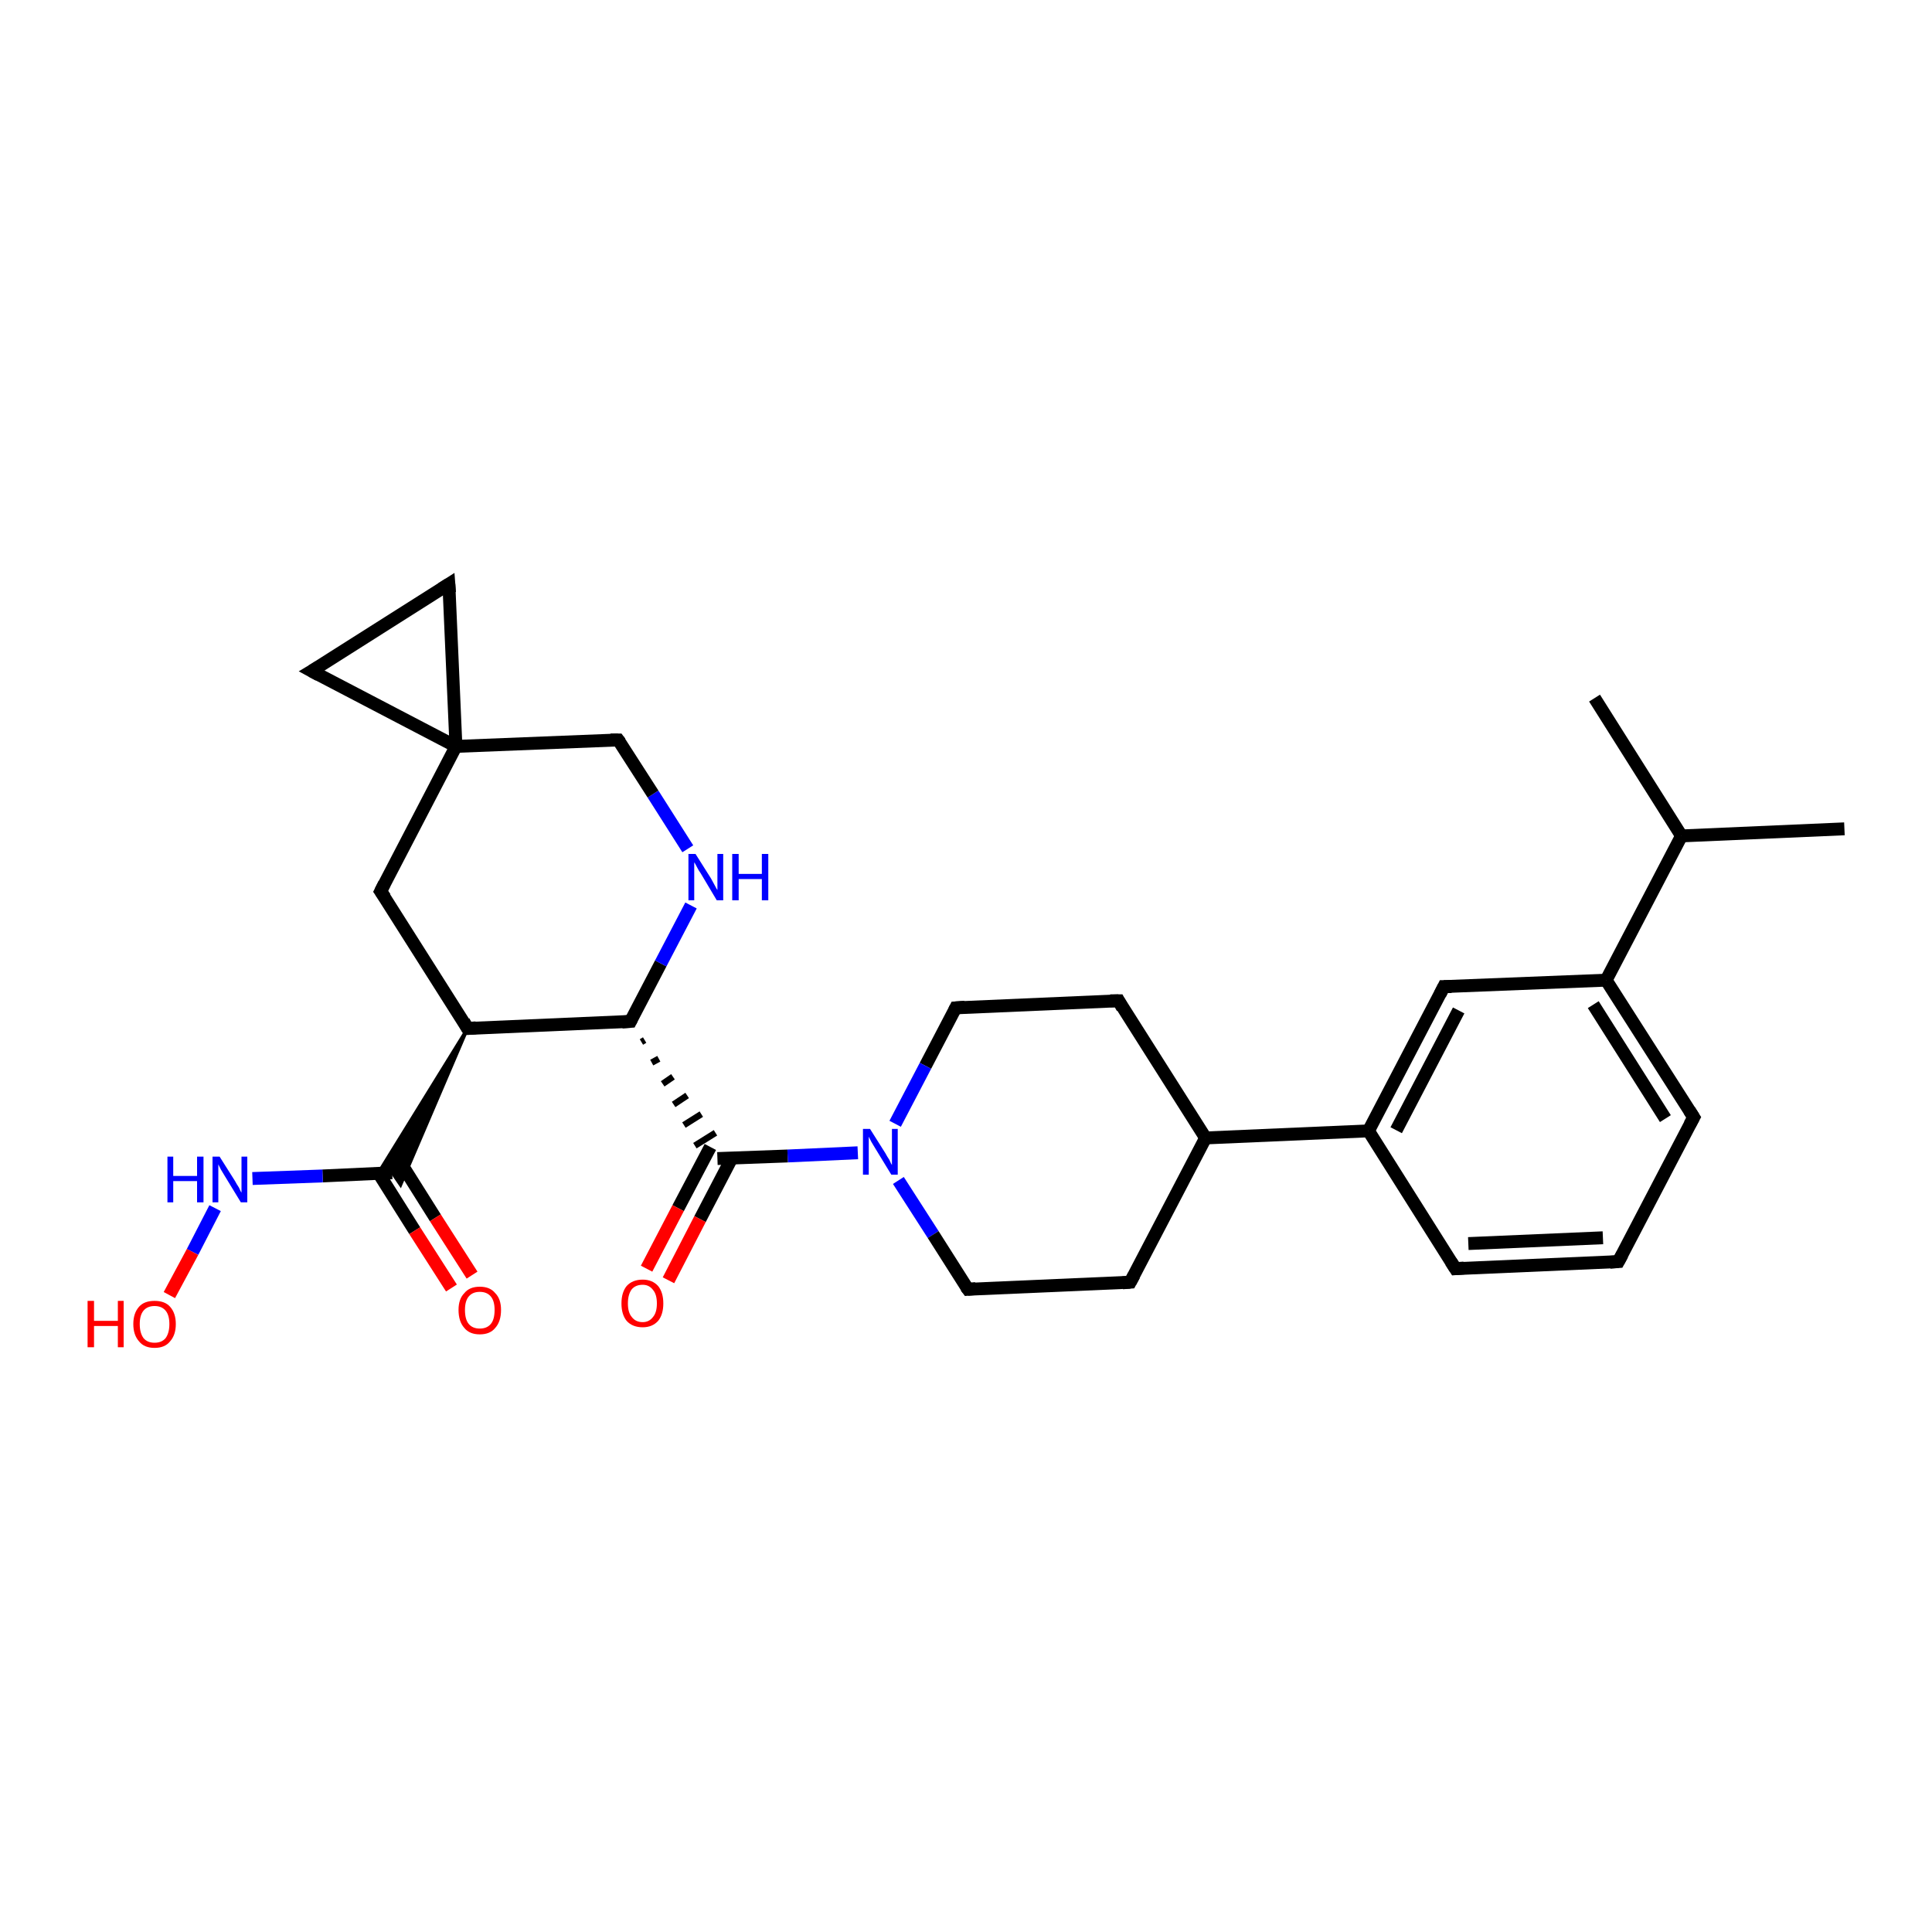 <?xml version='1.0' encoding='iso-8859-1'?>
<svg version='1.1' baseProfile='full'
              xmlns='http://www.w3.org/2000/svg'
                      xmlns:rdkit='http://www.rdkit.org/xml'
                      xmlns:xlink='http://www.w3.org/1999/xlink'
                  xml:space='preserve'
width='300px' height='300px' viewBox='0 0 300 300'>
<!-- END OF HEADER -->
<rect style='opacity:1.0;fill:#FFFFFF;stroke:none' width='300.0' height='300.0' x='0.0' y='0.0'> </rect>
<path class='bond-0 atom-0 atom-1' d='M 286.4,128.7 L 261.1,129.8' style='fill:none;fill-rule:evenodd;stroke:#000000;stroke-width:2.0px;stroke-linecap:butt;stroke-linejoin:miter;stroke-opacity:1' />
<path class='bond-1 atom-1 atom-2' d='M 261.1,129.8 L 247.6,108.4' style='fill:none;fill-rule:evenodd;stroke:#000000;stroke-width:2.0px;stroke-linecap:butt;stroke-linejoin:miter;stroke-opacity:1' />
<path class='bond-2 atom-1 atom-3' d='M 261.1,129.8 L 249.4,152.2' style='fill:none;fill-rule:evenodd;stroke:#000000;stroke-width:2.0px;stroke-linecap:butt;stroke-linejoin:miter;stroke-opacity:1' />
<path class='bond-3 atom-3 atom-4' d='M 249.4,152.2 L 263.0,173.5' style='fill:none;fill-rule:evenodd;stroke:#000000;stroke-width:2.0px;stroke-linecap:butt;stroke-linejoin:miter;stroke-opacity:1' />
<path class='bond-3 atom-3 atom-4' d='M 247.4,156.0 L 258.6,173.7' style='fill:none;fill-rule:evenodd;stroke:#000000;stroke-width:2.0px;stroke-linecap:butt;stroke-linejoin:miter;stroke-opacity:1' />
<path class='bond-4 atom-4 atom-5' d='M 263.0,173.5 L 251.3,195.9' style='fill:none;fill-rule:evenodd;stroke:#000000;stroke-width:2.0px;stroke-linecap:butt;stroke-linejoin:miter;stroke-opacity:1' />
<path class='bond-5 atom-5 atom-6' d='M 251.3,195.9 L 226.0,197.0' style='fill:none;fill-rule:evenodd;stroke:#000000;stroke-width:2.0px;stroke-linecap:butt;stroke-linejoin:miter;stroke-opacity:1' />
<path class='bond-5 atom-5 atom-6' d='M 248.9,192.2 L 228.0,193.1' style='fill:none;fill-rule:evenodd;stroke:#000000;stroke-width:2.0px;stroke-linecap:butt;stroke-linejoin:miter;stroke-opacity:1' />
<path class='bond-6 atom-6 atom-7' d='M 226.0,197.0 L 212.5,175.6' style='fill:none;fill-rule:evenodd;stroke:#000000;stroke-width:2.0px;stroke-linecap:butt;stroke-linejoin:miter;stroke-opacity:1' />
<path class='bond-7 atom-7 atom-8' d='M 212.5,175.6 L 224.2,153.2' style='fill:none;fill-rule:evenodd;stroke:#000000;stroke-width:2.0px;stroke-linecap:butt;stroke-linejoin:miter;stroke-opacity:1' />
<path class='bond-7 atom-7 atom-8' d='M 216.8,175.5 L 226.5,156.9' style='fill:none;fill-rule:evenodd;stroke:#000000;stroke-width:2.0px;stroke-linecap:butt;stroke-linejoin:miter;stroke-opacity:1' />
<path class='bond-8 atom-7 atom-9' d='M 212.5,175.6 L 187.2,176.7' style='fill:none;fill-rule:evenodd;stroke:#000000;stroke-width:2.0px;stroke-linecap:butt;stroke-linejoin:miter;stroke-opacity:1' />
<path class='bond-9 atom-9 atom-10' d='M 187.2,176.7 L 173.7,155.4' style='fill:none;fill-rule:evenodd;stroke:#000000;stroke-width:2.0px;stroke-linecap:butt;stroke-linejoin:miter;stroke-opacity:1' />
<path class='bond-10 atom-10 atom-11' d='M 173.7,155.4 L 148.4,156.5' style='fill:none;fill-rule:evenodd;stroke:#000000;stroke-width:2.0px;stroke-linecap:butt;stroke-linejoin:miter;stroke-opacity:1' />
<path class='bond-11 atom-11 atom-12' d='M 148.4,156.5 L 143.7,165.5' style='fill:none;fill-rule:evenodd;stroke:#000000;stroke-width:2.0px;stroke-linecap:butt;stroke-linejoin:miter;stroke-opacity:1' />
<path class='bond-11 atom-11 atom-12' d='M 143.7,165.5 L 139.0,174.5' style='fill:none;fill-rule:evenodd;stroke:#0000FF;stroke-width:2.0px;stroke-linecap:butt;stroke-linejoin:miter;stroke-opacity:1' />
<path class='bond-12 atom-12 atom-13' d='M 139.5,183.3 L 144.9,191.7' style='fill:none;fill-rule:evenodd;stroke:#0000FF;stroke-width:2.0px;stroke-linecap:butt;stroke-linejoin:miter;stroke-opacity:1' />
<path class='bond-12 atom-12 atom-13' d='M 144.9,191.7 L 150.3,200.2' style='fill:none;fill-rule:evenodd;stroke:#000000;stroke-width:2.0px;stroke-linecap:butt;stroke-linejoin:miter;stroke-opacity:1' />
<path class='bond-13 atom-13 atom-14' d='M 150.3,200.2 L 175.5,199.1' style='fill:none;fill-rule:evenodd;stroke:#000000;stroke-width:2.0px;stroke-linecap:butt;stroke-linejoin:miter;stroke-opacity:1' />
<path class='bond-14 atom-12 atom-15' d='M 133.2,179.0 L 122.3,179.5' style='fill:none;fill-rule:evenodd;stroke:#0000FF;stroke-width:2.0px;stroke-linecap:butt;stroke-linejoin:miter;stroke-opacity:1' />
<path class='bond-14 atom-12 atom-15' d='M 122.3,179.5 L 111.4,179.9' style='fill:none;fill-rule:evenodd;stroke:#000000;stroke-width:2.0px;stroke-linecap:butt;stroke-linejoin:miter;stroke-opacity:1' />
<path class='bond-15 atom-15 atom-16' d='M 110.3,178.1 L 105.3,187.6' style='fill:none;fill-rule:evenodd;stroke:#000000;stroke-width:2.0px;stroke-linecap:butt;stroke-linejoin:miter;stroke-opacity:1' />
<path class='bond-15 atom-15 atom-16' d='M 105.3,187.6 L 100.4,197.0' style='fill:none;fill-rule:evenodd;stroke:#FF0000;stroke-width:2.0px;stroke-linecap:butt;stroke-linejoin:miter;stroke-opacity:1' />
<path class='bond-15 atom-15 atom-16' d='M 113.6,179.9 L 108.7,189.3' style='fill:none;fill-rule:evenodd;stroke:#000000;stroke-width:2.0px;stroke-linecap:butt;stroke-linejoin:miter;stroke-opacity:1' />
<path class='bond-15 atom-15 atom-16' d='M 108.7,189.3 L 103.8,198.8' style='fill:none;fill-rule:evenodd;stroke:#FF0000;stroke-width:2.0px;stroke-linecap:butt;stroke-linejoin:miter;stroke-opacity:1' />
<path class='bond-16 atom-17 atom-15' d='M 99.6,161.8 L 100.1,161.5' style='fill:none;fill-rule:evenodd;stroke:#000000;stroke-width:1.0px;stroke-linecap:butt;stroke-linejoin:miter;stroke-opacity:1' />
<path class='bond-16 atom-17 atom-15' d='M 101.2,165.0 L 102.3,164.4' style='fill:none;fill-rule:evenodd;stroke:#000000;stroke-width:1.0px;stroke-linecap:butt;stroke-linejoin:miter;stroke-opacity:1' />
<path class='bond-16 atom-17 atom-15' d='M 102.9,168.3 L 104.5,167.2' style='fill:none;fill-rule:evenodd;stroke:#000000;stroke-width:1.0px;stroke-linecap:butt;stroke-linejoin:miter;stroke-opacity:1' />
<path class='bond-16 atom-17 atom-15' d='M 104.6,171.5 L 106.7,170.1' style='fill:none;fill-rule:evenodd;stroke:#000000;stroke-width:1.0px;stroke-linecap:butt;stroke-linejoin:miter;stroke-opacity:1' />
<path class='bond-16 atom-17 atom-15' d='M 106.2,174.7 L 108.9,173.0' style='fill:none;fill-rule:evenodd;stroke:#000000;stroke-width:1.0px;stroke-linecap:butt;stroke-linejoin:miter;stroke-opacity:1' />
<path class='bond-16 atom-17 atom-15' d='M 107.9,177.9 L 111.1,175.9' style='fill:none;fill-rule:evenodd;stroke:#000000;stroke-width:1.0px;stroke-linecap:butt;stroke-linejoin:miter;stroke-opacity:1' />
<path class='bond-17 atom-17 atom-18' d='M 97.9,158.6 L 102.6,149.6' style='fill:none;fill-rule:evenodd;stroke:#000000;stroke-width:2.0px;stroke-linecap:butt;stroke-linejoin:miter;stroke-opacity:1' />
<path class='bond-17 atom-17 atom-18' d='M 102.6,149.6 L 107.3,140.6' style='fill:none;fill-rule:evenodd;stroke:#0000FF;stroke-width:2.0px;stroke-linecap:butt;stroke-linejoin:miter;stroke-opacity:1' />
<path class='bond-18 atom-18 atom-19' d='M 106.8,131.8 L 101.4,123.3' style='fill:none;fill-rule:evenodd;stroke:#0000FF;stroke-width:2.0px;stroke-linecap:butt;stroke-linejoin:miter;stroke-opacity:1' />
<path class='bond-18 atom-18 atom-19' d='M 101.4,123.3 L 96.0,114.9' style='fill:none;fill-rule:evenodd;stroke:#000000;stroke-width:2.0px;stroke-linecap:butt;stroke-linejoin:miter;stroke-opacity:1' />
<path class='bond-19 atom-19 atom-20' d='M 96.0,114.9 L 70.8,115.9' style='fill:none;fill-rule:evenodd;stroke:#000000;stroke-width:2.0px;stroke-linecap:butt;stroke-linejoin:miter;stroke-opacity:1' />
<path class='bond-20 atom-20 atom-21' d='M 70.8,115.9 L 48.4,104.2' style='fill:none;fill-rule:evenodd;stroke:#000000;stroke-width:2.0px;stroke-linecap:butt;stroke-linejoin:miter;stroke-opacity:1' />
<path class='bond-21 atom-21 atom-22' d='M 48.4,104.2 L 69.7,90.7' style='fill:none;fill-rule:evenodd;stroke:#000000;stroke-width:2.0px;stroke-linecap:butt;stroke-linejoin:miter;stroke-opacity:1' />
<path class='bond-22 atom-20 atom-23' d='M 70.8,115.9 L 59.1,138.4' style='fill:none;fill-rule:evenodd;stroke:#000000;stroke-width:2.0px;stroke-linecap:butt;stroke-linejoin:miter;stroke-opacity:1' />
<path class='bond-23 atom-23 atom-24' d='M 59.1,138.4 L 72.6,159.7' style='fill:none;fill-rule:evenodd;stroke:#000000;stroke-width:2.0px;stroke-linecap:butt;stroke-linejoin:miter;stroke-opacity:1' />
<path class='bond-24 atom-24 atom-25' d='M 72.6,159.7 L 62.2,184.0 L 60.9,182.1 Z' style='fill:#000000;fill-rule:evenodd;fill-opacity:1;stroke:#000000;stroke-width:0.5px;stroke-linecap:butt;stroke-linejoin:miter;stroke-opacity:1;' />
<path class='bond-24 atom-24 atom-25' d='M 72.6,159.7 L 60.9,182.1 L 58.7,182.2 Z' style='fill:#000000;fill-rule:evenodd;fill-opacity:1;stroke:#000000;stroke-width:0.5px;stroke-linecap:butt;stroke-linejoin:miter;stroke-opacity:1;' />
<path class='bond-25 atom-25 atom-26' d='M 58.8,182.2 L 64.4,191.1' style='fill:none;fill-rule:evenodd;stroke:#000000;stroke-width:2.0px;stroke-linecap:butt;stroke-linejoin:miter;stroke-opacity:1' />
<path class='bond-25 atom-25 atom-26' d='M 64.4,191.1 L 70.1,200.0' style='fill:none;fill-rule:evenodd;stroke:#FF0000;stroke-width:2.0px;stroke-linecap:butt;stroke-linejoin:miter;stroke-opacity:1' />
<path class='bond-25 atom-25 atom-26' d='M 62.0,180.2 L 67.6,189.1' style='fill:none;fill-rule:evenodd;stroke:#000000;stroke-width:2.0px;stroke-linecap:butt;stroke-linejoin:miter;stroke-opacity:1' />
<path class='bond-25 atom-25 atom-26' d='M 67.6,189.1 L 73.3,198.0' style='fill:none;fill-rule:evenodd;stroke:#FF0000;stroke-width:2.0px;stroke-linecap:butt;stroke-linejoin:miter;stroke-opacity:1' />
<path class='bond-26 atom-25 atom-27' d='M 60.9,182.1 L 50.1,182.6' style='fill:none;fill-rule:evenodd;stroke:#000000;stroke-width:2.0px;stroke-linecap:butt;stroke-linejoin:miter;stroke-opacity:1' />
<path class='bond-26 atom-25 atom-27' d='M 50.1,182.6 L 39.2,183.0' style='fill:none;fill-rule:evenodd;stroke:#0000FF;stroke-width:2.0px;stroke-linecap:butt;stroke-linejoin:miter;stroke-opacity:1' />
<path class='bond-27 atom-27 atom-28' d='M 33.4,187.6 L 29.9,194.4' style='fill:none;fill-rule:evenodd;stroke:#0000FF;stroke-width:2.0px;stroke-linecap:butt;stroke-linejoin:miter;stroke-opacity:1' />
<path class='bond-27 atom-27 atom-28' d='M 29.9,194.4 L 26.3,201.1' style='fill:none;fill-rule:evenodd;stroke:#FF0000;stroke-width:2.0px;stroke-linecap:butt;stroke-linejoin:miter;stroke-opacity:1' />
<path class='bond-28 atom-8 atom-3' d='M 224.2,153.2 L 249.4,152.2' style='fill:none;fill-rule:evenodd;stroke:#000000;stroke-width:2.0px;stroke-linecap:butt;stroke-linejoin:miter;stroke-opacity:1' />
<path class='bond-29 atom-14 atom-9' d='M 175.5,199.1 L 187.2,176.7' style='fill:none;fill-rule:evenodd;stroke:#000000;stroke-width:2.0px;stroke-linecap:butt;stroke-linejoin:miter;stroke-opacity:1' />
<path class='bond-30 atom-24 atom-17' d='M 72.6,159.7 L 97.9,158.6' style='fill:none;fill-rule:evenodd;stroke:#000000;stroke-width:2.0px;stroke-linecap:butt;stroke-linejoin:miter;stroke-opacity:1' />
<path class='bond-31 atom-22 atom-20' d='M 69.7,90.7 L 70.8,115.9' style='fill:none;fill-rule:evenodd;stroke:#000000;stroke-width:2.0px;stroke-linecap:butt;stroke-linejoin:miter;stroke-opacity:1' />
<path d='M 262.3,172.4 L 263.0,173.5 L 262.4,174.6' style='fill:none;stroke:#000000;stroke-width:2.0px;stroke-linecap:butt;stroke-linejoin:miter;stroke-opacity:1;' />
<path d='M 251.9,194.8 L 251.3,195.9 L 250.0,196.0' style='fill:none;stroke:#000000;stroke-width:2.0px;stroke-linecap:butt;stroke-linejoin:miter;stroke-opacity:1;' />
<path d='M 227.3,196.9 L 226.0,197.0 L 225.3,195.9' style='fill:none;stroke:#000000;stroke-width:2.0px;stroke-linecap:butt;stroke-linejoin:miter;stroke-opacity:1;' />
<path d='M 223.6,154.4 L 224.2,153.2 L 225.4,153.2' style='fill:none;stroke:#000000;stroke-width:2.0px;stroke-linecap:butt;stroke-linejoin:miter;stroke-opacity:1;' />
<path d='M 174.3,156.5 L 173.7,155.4 L 172.4,155.4' style='fill:none;stroke:#000000;stroke-width:2.0px;stroke-linecap:butt;stroke-linejoin:miter;stroke-opacity:1;' />
<path d='M 149.7,156.4 L 148.4,156.5 L 148.2,156.9' style='fill:none;stroke:#000000;stroke-width:2.0px;stroke-linecap:butt;stroke-linejoin:miter;stroke-opacity:1;' />
<path d='M 150.0,199.8 L 150.3,200.2 L 151.5,200.1' style='fill:none;stroke:#000000;stroke-width:2.0px;stroke-linecap:butt;stroke-linejoin:miter;stroke-opacity:1;' />
<path d='M 174.3,199.2 L 175.5,199.1 L 176.1,198.0' style='fill:none;stroke:#000000;stroke-width:2.0px;stroke-linecap:butt;stroke-linejoin:miter;stroke-opacity:1;' />
<path d='M 98.1,158.2 L 97.9,158.6 L 96.6,158.7' style='fill:none;stroke:#000000;stroke-width:2.0px;stroke-linecap:butt;stroke-linejoin:miter;stroke-opacity:1;' />
<path d='M 96.3,115.3 L 96.0,114.9 L 94.8,114.9' style='fill:none;stroke:#000000;stroke-width:2.0px;stroke-linecap:butt;stroke-linejoin:miter;stroke-opacity:1;' />
<path d='M 49.5,104.8 L 48.4,104.2 L 49.4,103.6' style='fill:none;stroke:#000000;stroke-width:2.0px;stroke-linecap:butt;stroke-linejoin:miter;stroke-opacity:1;' />
<path d='M 68.6,91.4 L 69.7,90.7 L 69.8,92.0' style='fill:none;stroke:#000000;stroke-width:2.0px;stroke-linecap:butt;stroke-linejoin:miter;stroke-opacity:1;' />
<path d='M 59.7,137.2 L 59.1,138.4 L 59.8,139.4' style='fill:none;stroke:#000000;stroke-width:2.0px;stroke-linecap:butt;stroke-linejoin:miter;stroke-opacity:1;' />
<path d='M 72.0,158.6 L 72.6,159.7 L 73.9,159.6' style='fill:none;stroke:#000000;stroke-width:2.0px;stroke-linecap:butt;stroke-linejoin:miter;stroke-opacity:1;' />
<path class='atom-12' d='M 135.1 175.3
L 137.5 179.1
Q 137.7 179.5, 138.1 180.1
Q 138.4 180.8, 138.5 180.9
L 138.5 175.3
L 139.4 175.3
L 139.4 182.4
L 138.4 182.4
L 135.9 178.3
Q 135.6 177.8, 135.3 177.3
Q 135.0 176.7, 134.9 176.5
L 134.9 182.4
L 134.0 182.4
L 134.0 175.3
L 135.1 175.3
' fill='#0000FF'/>
<path class='atom-16' d='M 96.5 202.4
Q 96.5 200.7, 97.3 199.7
Q 98.2 198.7, 99.8 198.7
Q 101.3 198.7, 102.2 199.7
Q 103.0 200.7, 103.0 202.4
Q 103.0 204.1, 102.2 205.1
Q 101.3 206.1, 99.8 206.1
Q 98.2 206.1, 97.3 205.1
Q 96.5 204.1, 96.5 202.4
M 99.8 205.3
Q 100.8 205.3, 101.4 204.5
Q 102.0 203.8, 102.0 202.4
Q 102.0 201.0, 101.4 200.3
Q 100.8 199.5, 99.8 199.5
Q 98.7 199.5, 98.1 200.2
Q 97.5 201.0, 97.5 202.4
Q 97.5 203.8, 98.1 204.5
Q 98.7 205.3, 99.8 205.3
' fill='#FF0000'/>
<path class='atom-18' d='M 108.0 132.6
L 110.4 136.4
Q 110.6 136.8, 111.0 137.5
Q 111.3 138.1, 111.4 138.2
L 111.4 132.6
L 112.3 132.6
L 112.3 139.8
L 111.3 139.8
L 108.8 135.6
Q 108.5 135.2, 108.2 134.6
Q 107.9 134.0, 107.8 133.9
L 107.8 139.8
L 106.9 139.8
L 106.9 132.6
L 108.0 132.6
' fill='#0000FF'/>
<path class='atom-18' d='M 113.7 132.6
L 114.7 132.6
L 114.7 135.7
L 118.3 135.7
L 118.3 132.6
L 119.3 132.6
L 119.3 139.8
L 118.3 139.8
L 118.3 136.5
L 114.7 136.5
L 114.7 139.8
L 113.7 139.8
L 113.7 132.6
' fill='#0000FF'/>
<path class='atom-26' d='M 71.2 203.4
Q 71.2 201.7, 72.1 200.8
Q 72.9 199.8, 74.5 199.8
Q 76.1 199.8, 76.9 200.8
Q 77.8 201.7, 77.8 203.4
Q 77.8 205.2, 76.9 206.2
Q 76.1 207.2, 74.5 207.2
Q 72.9 207.2, 72.1 206.2
Q 71.2 205.2, 71.2 203.4
M 74.5 206.3
Q 75.6 206.3, 76.2 205.6
Q 76.8 204.9, 76.8 203.4
Q 76.8 202.0, 76.2 201.3
Q 75.6 200.6, 74.5 200.6
Q 73.4 200.6, 72.8 201.3
Q 72.2 202.0, 72.2 203.4
Q 72.2 204.9, 72.8 205.6
Q 73.4 206.3, 74.5 206.3
' fill='#FF0000'/>
<path class='atom-27' d='M 26.0 179.6
L 26.9 179.6
L 26.9 182.6
L 30.6 182.6
L 30.6 179.6
L 31.6 179.6
L 31.6 186.7
L 30.6 186.7
L 30.6 183.4
L 26.9 183.4
L 26.9 186.7
L 26.0 186.7
L 26.0 179.6
' fill='#0000FF'/>
<path class='atom-27' d='M 34.1 179.6
L 36.5 183.4
Q 36.7 183.8, 37.1 184.4
Q 37.4 185.1, 37.5 185.2
L 37.5 179.6
L 38.4 179.6
L 38.4 186.7
L 37.4 186.7
L 34.9 182.6
Q 34.6 182.1, 34.3 181.6
Q 34.0 181.0, 33.9 180.8
L 33.9 186.7
L 33.0 186.7
L 33.0 179.6
L 34.1 179.6
' fill='#0000FF'/>
<path class='atom-28' d='M 13.6 202.0
L 14.6 202.0
L 14.6 205.1
L 18.3 205.1
L 18.3 202.0
L 19.2 202.0
L 19.2 209.2
L 18.3 209.2
L 18.3 205.9
L 14.6 205.9
L 14.6 209.2
L 13.6 209.2
L 13.6 202.0
' fill='#FF0000'/>
<path class='atom-28' d='M 20.7 205.6
Q 20.7 203.9, 21.6 202.9
Q 22.4 202.0, 24.0 202.0
Q 25.6 202.0, 26.4 202.9
Q 27.3 203.9, 27.3 205.6
Q 27.3 207.3, 26.4 208.3
Q 25.6 209.3, 24.0 209.3
Q 22.4 209.3, 21.6 208.3
Q 20.7 207.3, 20.7 205.6
M 24.0 208.5
Q 25.1 208.5, 25.7 207.8
Q 26.3 207.0, 26.3 205.6
Q 26.3 204.2, 25.7 203.5
Q 25.1 202.8, 24.0 202.8
Q 22.9 202.8, 22.3 203.5
Q 21.7 204.2, 21.7 205.6
Q 21.7 207.0, 22.3 207.8
Q 22.9 208.5, 24.0 208.5
' fill='#FF0000'/>
</svg>
